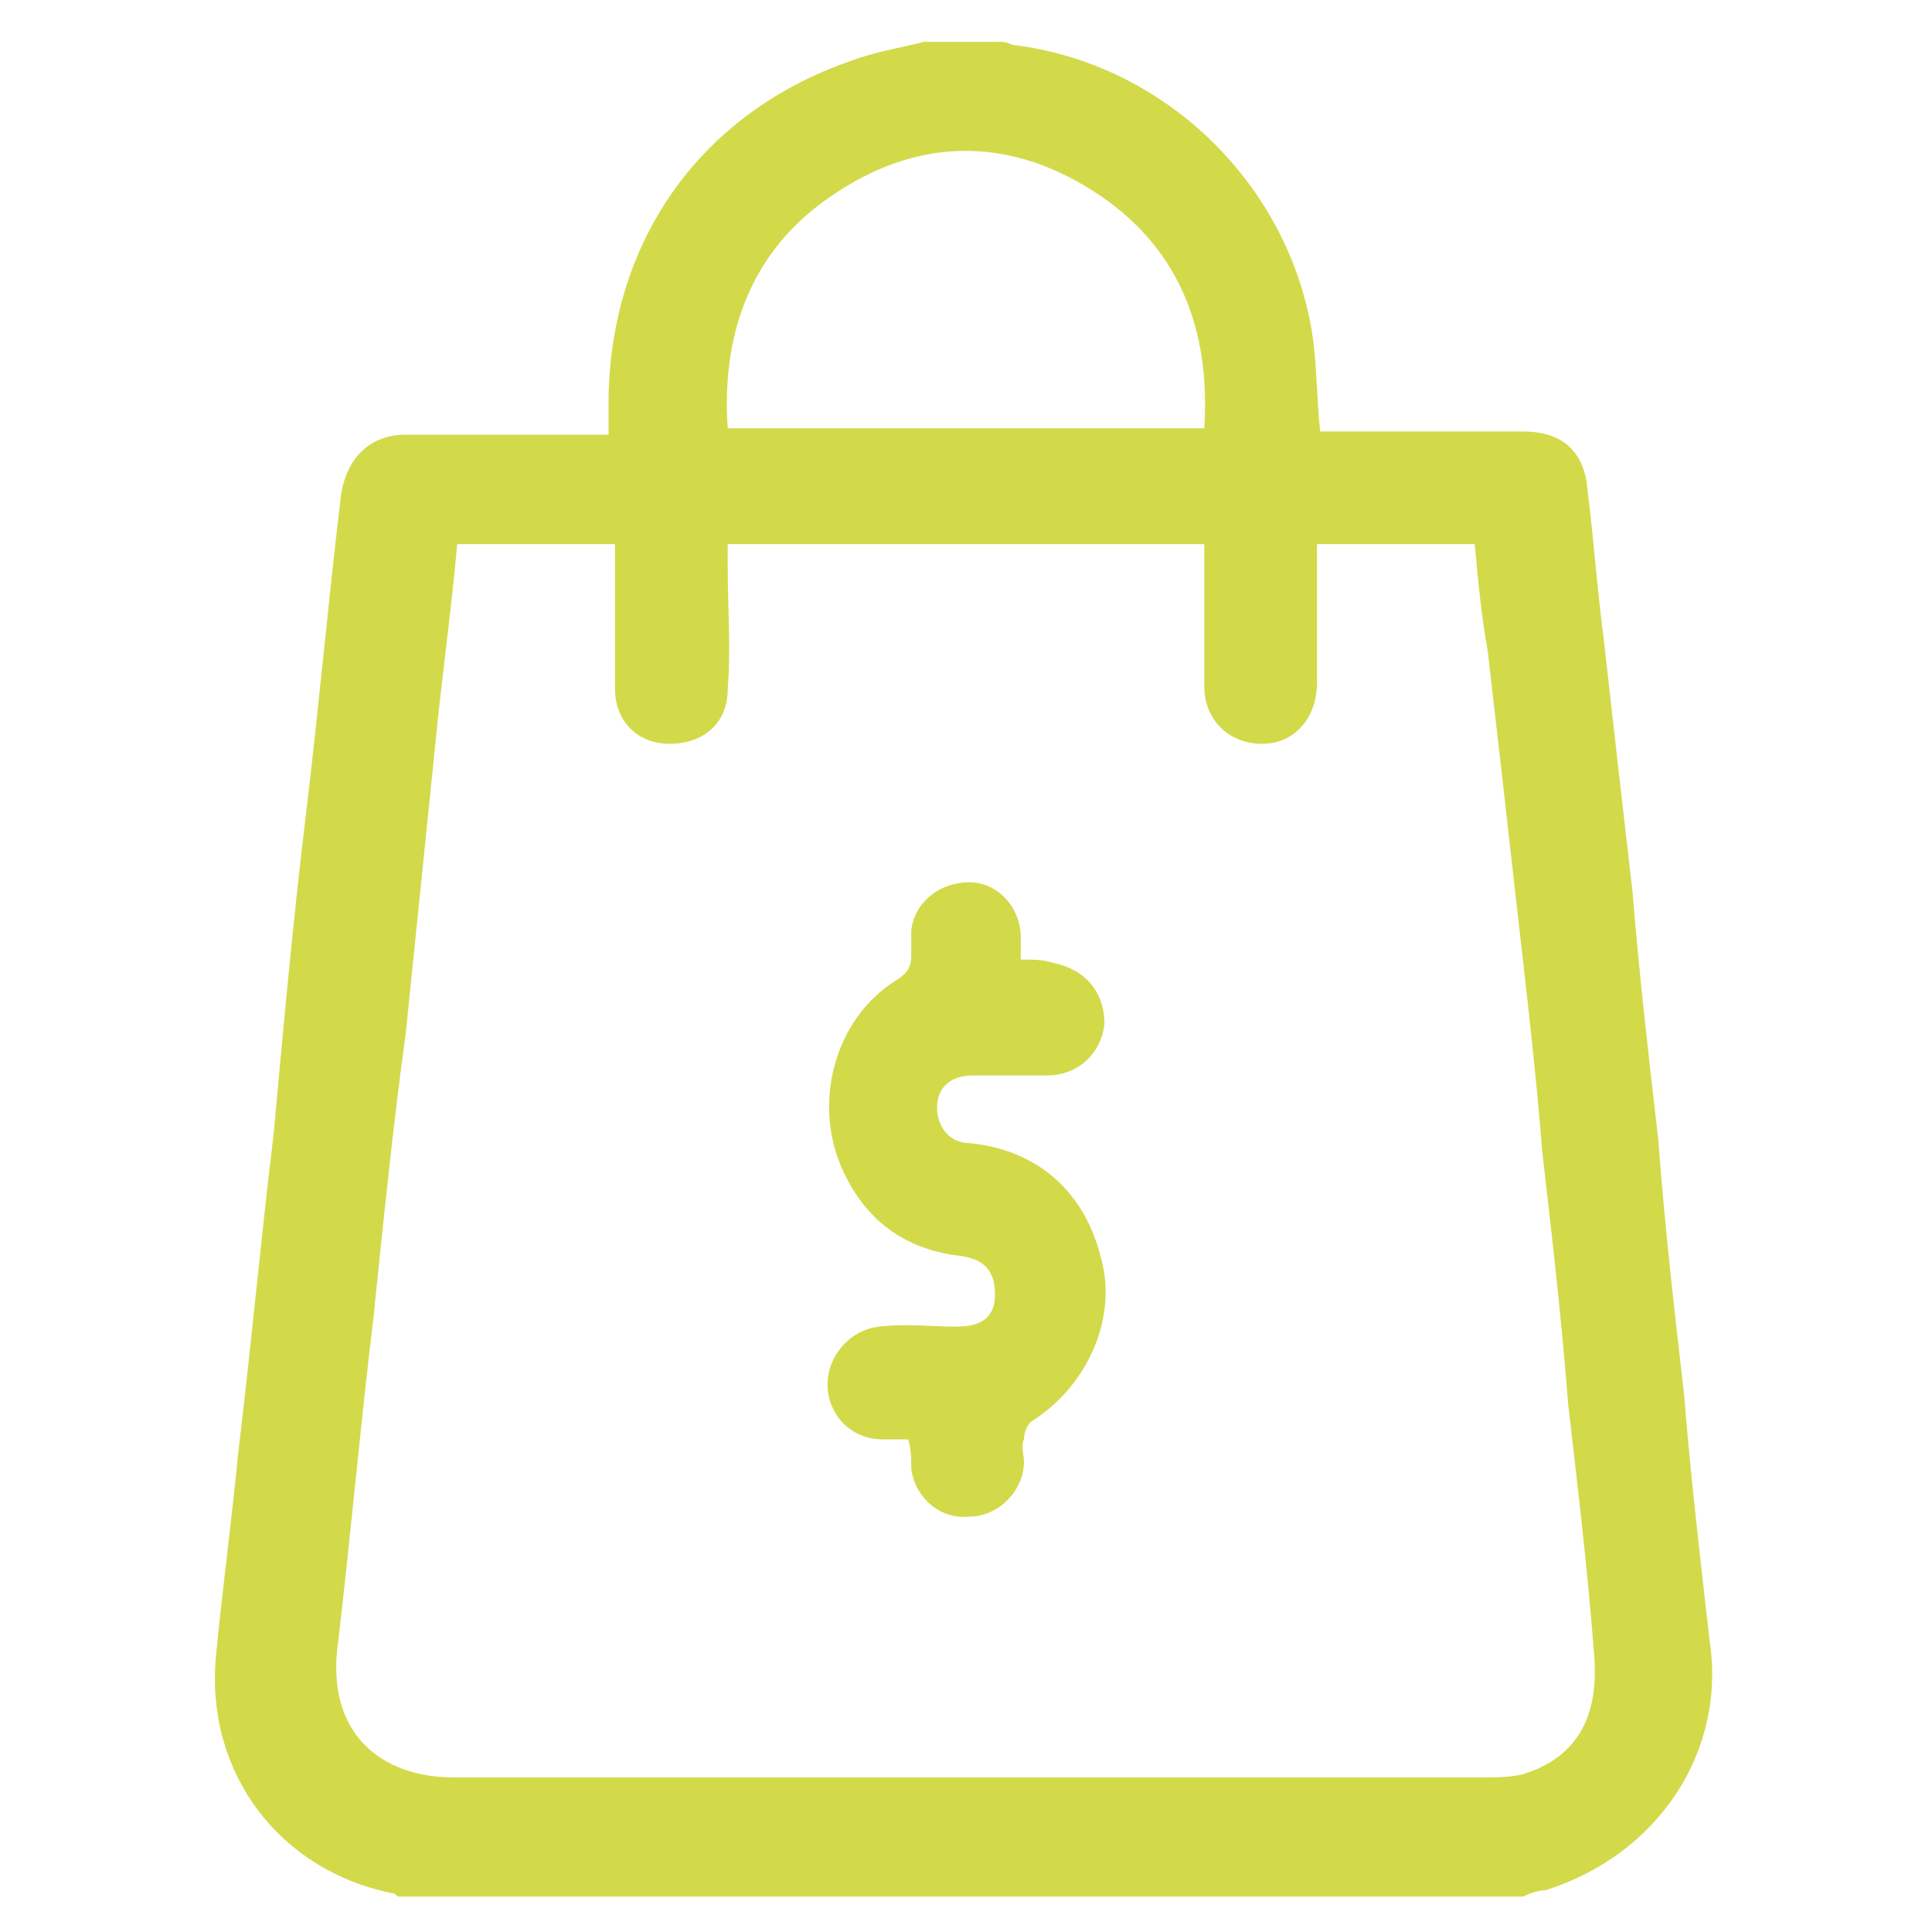 <?xml version="1.0" encoding="UTF-8"?> <svg xmlns="http://www.w3.org/2000/svg" xmlns:xlink="http://www.w3.org/1999/xlink" version="1.1" id="Layer_1" x="0px" y="0px" viewBox="0 0 60 60" style="enable-background:new 0 0 60 60;" xml:space="preserve"> <style type="text/css"> .st0{fill:#D2DA4A;} </style> <g> <path class="st0" d="M53.1,51c-0.3-2.6-0.6-5.2-0.8-7.7c-0.3-2.6-0.6-5.2-0.8-7.9c-0.3-2.6-0.6-5.2-0.8-7.7 c-0.3-2.6-0.6-5.2-0.9-7.9c-0.2-1.5-0.3-3-0.5-4.6c-0.1-1.2-0.8-1.8-2-1.8c-1.9,0-3.7,0-5.6,0H41c-0.1-0.9-0.1-1.8-0.2-2.7 c-0.6-4.8-4.5-8.7-9.3-9.3c-0.1,0-0.2-0.1-0.4-0.1h-2.4c-0.8,0.2-1.5,0.3-2.3,0.6c-4.6,1.6-7.4,5.5-7.5,10.4c0,0.4,0,0.7,0,1.2 h-0.6c-1.9,0-3.8,0-5.7,0c-1.1,0-1.8,0.7-2,1.8c-0.4,3.3-0.7,6.7-1.1,10c-0.4,3.3-0.7,6.6-1,9.9c-0.4,3.3-0.7,6.6-1.1,9.9 c-0.2,2.1-0.5,4.3-0.7,6.4c-0.3,3.6,2,6.6,5.5,7.3c0.1,0,0.1,0.1,0.2,0.1h34.9c0.2-0.1,0.5-0.2,0.7-0.2 C51.5,57.6,53.6,54.4,53.1,51z M25.8,6.1c2.6-1.8,5.4-1.9,8.1-0.2c2.7,1.7,3.7,4.3,3.5,7.4H22.6C22.4,10.4,23.3,7.8,25.8,6.1z M47.3,55.1c-0.4,0.1-0.9,0.1-1.3,0.1c-10.6,0-21.3,0-31.9,0c-2.3,0-4-1.4-3.6-4.2c0.4-3.4,0.7-6.8,1.1-10.1c0.3-2.9,0.6-5.9,1-8.8 c0.3-2.9,0.6-5.9,0.9-8.8c0.2-2.1,0.5-4.2,0.7-6.4h4.9v2c0,0.8,0,1.6,0,2.5c0,1,0.7,1.7,1.7,1.7c1,0,1.8-0.6,1.8-1.7 c0.1-1.3,0-2.5,0-3.8c0-0.2,0-0.4,0-0.7h14.8v1.1c0,1.1,0,2.2,0,3.3c0,1.1,0.8,1.8,1.8,1.8c1,0,1.7-0.8,1.7-1.9c0-1.4,0-2.8,0-4.3 h4.9c0.1,1.1,0.2,2.2,0.4,3.3c0.3,2.6,0.6,5.2,0.9,7.9c0.3,2.6,0.6,5.2,0.8,7.7c0.3,2.6,0.6,5.2,0.8,7.8c0.3,2.6,0.6,5.1,0.8,7.7 C49.7,53.4,48.9,54.6,47.3,55.1z"></path> <path class="st0" d="M32.1,44.1c-0.2,0.1-0.3,0.4-0.3,0.6c-0.1,0.2,0,0.5,0,0.7c0,0.9-0.8,1.7-1.7,1.7c-0.9,0.1-1.7-0.6-1.8-1.5 c0-0.3,0-0.6-0.1-0.9c-0.3,0-0.6,0-0.8,0c-1,0-1.7-0.8-1.7-1.7c0-0.9,0.7-1.7,1.6-1.8c0.8-0.1,1.6,0,2.4,0c0.8,0,1.2-0.3,1.2-1 c0-0.7-0.3-1.1-1.1-1.2c-1.7-0.2-2.9-1.1-3.6-2.6c-1-2.1-0.3-4.8,1.7-6c0.3-0.2,0.4-0.4,0.4-0.7c0-0.3,0-0.6,0-0.8 c0.1-0.9,0.9-1.5,1.8-1.5c0.9,0,1.6,0.8,1.6,1.7c0,0.2,0,0.4,0,0.7c0.4,0,0.7,0,1,0.1c1,0.2,1.6,0.9,1.6,1.9 c-0.1,0.9-0.8,1.6-1.8,1.6c-0.8,0-1.5,0-2.3,0c-0.7,0-1.1,0.4-1.1,1c0,0.6,0.4,1.1,1,1.1c2.1,0.2,3.6,1.5,4.1,3.6 C34.7,40.9,33.8,43,32.1,44.1z"></path> </g> </svg> 